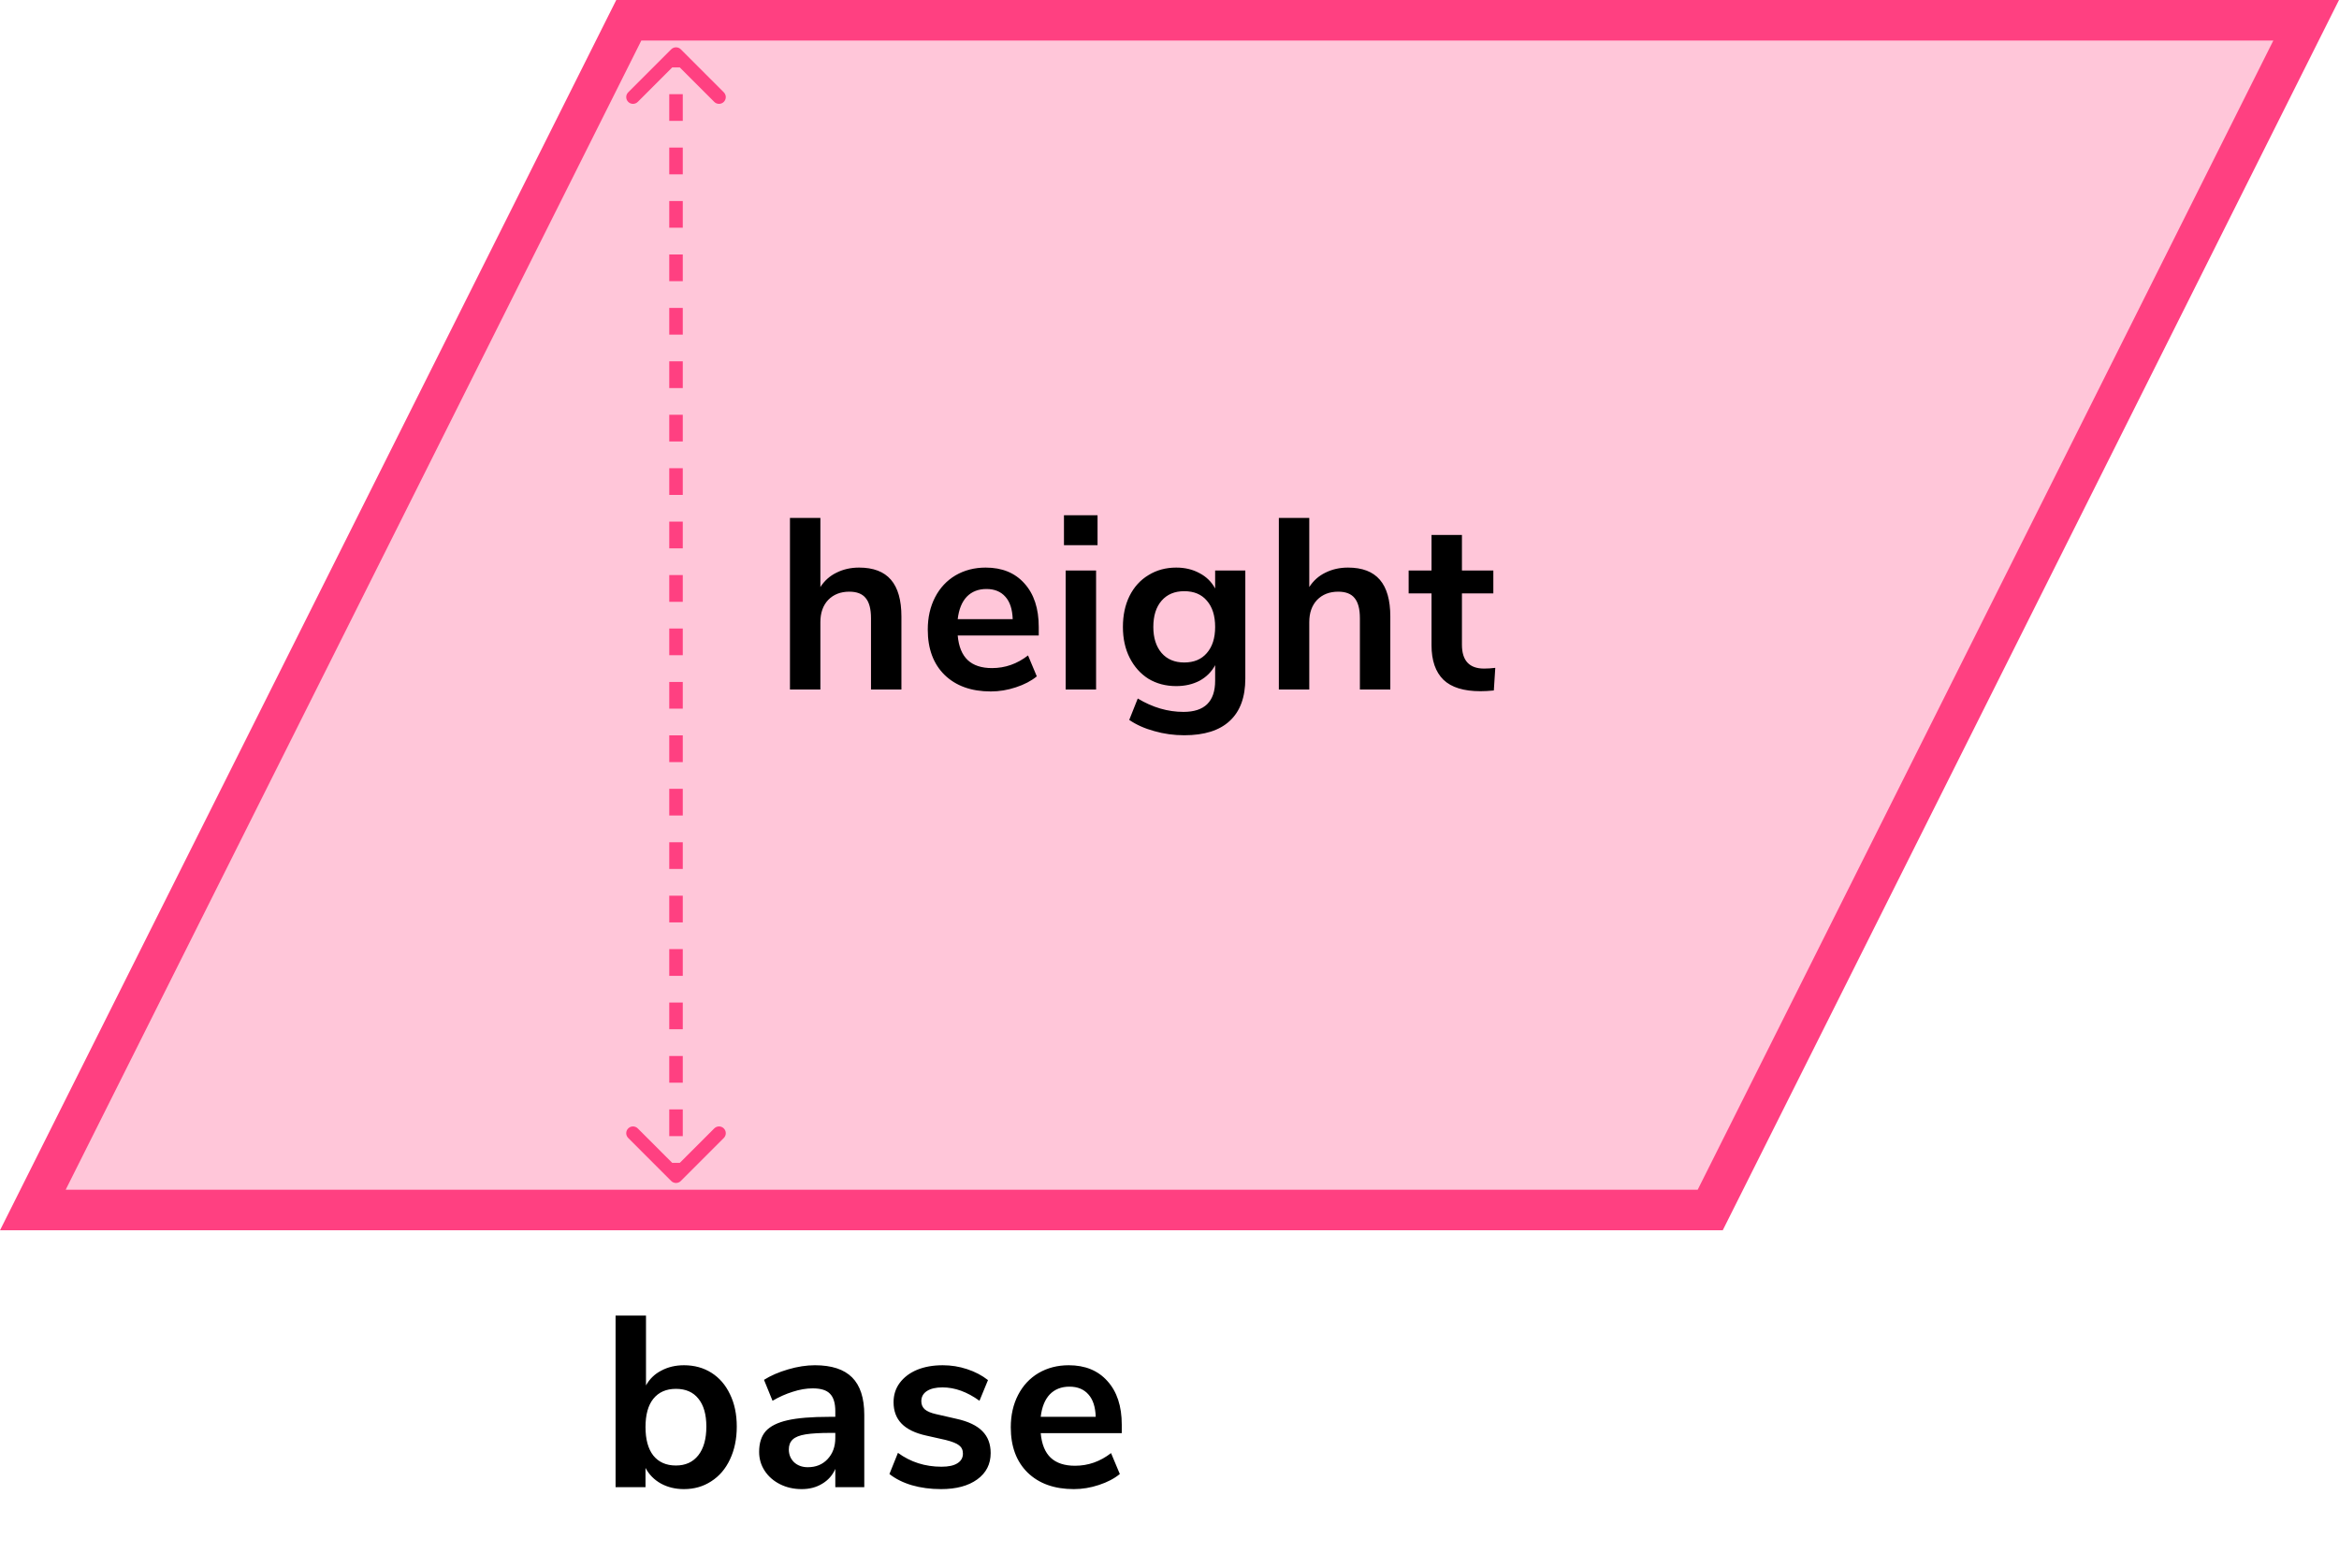 <?xml version="1.0" encoding="UTF-8"?> <svg xmlns="http://www.w3.org/2000/svg" width="173" height="116" viewBox="0 0 173 116" fill="none"><path d="M2.429 89.5L46.507 1.5H170.571L126.493 89.5H2.429Z" fill="#FF4081" fill-opacity="0.3" stroke="#FF4081" stroke-width="3"></path><path d="M49.823 87.177C49.921 87.274 50.079 87.274 50.177 87.177L51.768 85.586C51.865 85.488 51.865 85.33 51.768 85.232C51.67 85.135 51.512 85.135 51.414 85.232L50 86.646L48.586 85.232C48.488 85.135 48.33 85.135 48.232 85.232C48.135 85.33 48.135 85.488 48.232 85.586L49.823 87.177ZM50.177 3.823C50.079 3.726 49.921 3.726 49.823 3.823L48.232 5.414C48.135 5.512 48.135 5.67 48.232 5.768C48.33 5.865 48.488 5.865 48.586 5.768L50 4.354L51.414 5.768C51.512 5.865 51.67 5.865 51.768 5.768C51.865 5.67 51.865 5.512 51.768 5.414L50.177 3.823ZM50.25 87V86.012H49.75V87H50.25ZM50.25 84.036V82.059H49.75V84.036H50.25ZM50.25 80.083V78.107H49.75V80.083H50.25ZM50.25 76.131V74.155H49.75V76.131H50.25ZM50.25 72.179V70.202H49.75V72.179H50.25ZM50.25 68.226V66.25H49.75V68.226H50.25ZM50.25 64.274V62.298H49.75V64.274H50.25ZM50.25 60.321V58.345H49.75V60.321H50.25ZM50.25 56.369V54.393H49.75V56.369H50.25ZM50.25 52.417V50.441H49.75V52.417H50.25ZM50.25 48.464V46.488H49.75V48.464H50.25ZM50.25 44.512V42.536H49.75V44.512H50.25ZM50.25 40.559V38.583H49.75V40.559H50.25ZM50.25 36.607V34.631H49.75V36.607H50.25ZM50.25 32.655V30.679H49.75V32.655H50.25ZM50.25 28.702V26.726H49.75L49.75 28.702H50.25ZM50.25 24.75V22.774H49.75V24.75H50.25ZM50.25 20.798V18.822H49.75V20.798H50.25ZM50.25 16.845V14.869H49.75V16.845H50.25ZM50.25 12.893V10.917H49.75V12.893H50.25ZM50.25 8.941V6.964H49.75V8.941H50.25ZM50.25 4.988V4H49.75V4.988H50.25ZM49.646 87.354C49.842 87.549 50.158 87.549 50.354 87.354L53.535 84.172C53.731 83.976 53.731 83.66 53.535 83.465C53.34 83.269 53.024 83.269 52.828 83.465L50 86.293L47.172 83.465C46.976 83.269 46.66 83.269 46.465 83.465C46.269 83.66 46.269 83.976 46.465 84.172L49.646 87.354ZM50.354 3.646C50.158 3.451 49.842 3.451 49.646 3.646L46.465 6.828C46.269 7.024 46.269 7.34 46.465 7.536C46.66 7.731 46.976 7.731 47.172 7.536L50 4.707L52.828 7.536C53.024 7.731 53.34 7.731 53.535 7.536C53.731 7.34 53.731 7.024 53.535 6.828L50.354 3.646ZM50.5 87V86.012H49.5V87H50.5ZM50.5 84.036V82.059H49.5V84.036H50.5ZM50.5 80.083V78.107H49.5V80.083H50.5ZM50.5 76.131V74.155H49.5V76.131H50.5ZM50.5 72.179V70.202H49.5V72.179H50.5ZM50.5 68.226V66.25H49.5V68.226H50.5ZM50.5 64.274V62.298H49.5V64.274H50.5ZM50.5 60.321V58.345H49.5V60.321H50.5ZM50.5 56.369V54.393H49.5V56.369H50.5ZM50.5 52.417V50.441H49.5V52.417H50.5ZM50.5 48.464V46.488H49.5V48.464H50.5ZM50.5 44.512V42.536H49.5V44.512H50.5ZM50.5 40.559V38.583H49.5V40.559H50.5ZM50.5 36.607V34.631H49.5V36.607H50.5ZM50.5 32.655V30.679H49.5V32.655H50.5ZM50.5 28.702V26.726H49.5L49.5 28.702H50.5ZM50.5 24.75V22.774H49.5V24.75H50.5ZM50.5 20.798V18.822H49.5V20.798H50.5ZM50.5 16.845V14.869H49.5V16.845H50.5ZM50.5 12.893V10.917H49.5V12.893H50.5ZM50.5 8.941V6.964H49.5V8.941H50.5ZM50.5 4.988V4H49.5V4.988H50.5Z" fill="#FF4081"></path><path d="M63.54 41.982C64.596 41.982 65.382 42.282 65.898 42.882C66.414 43.482 66.672 44.388 66.672 45.6V51H64.422V45.726C64.422 45.042 64.29 44.544 64.026 44.232C63.774 43.92 63.372 43.764 62.82 43.764C62.172 43.764 61.65 43.968 61.254 44.376C60.87 44.784 60.678 45.33 60.678 46.014V51H58.428V38.31H60.678V43.422C60.978 42.954 61.374 42.6 61.866 42.36C62.37 42.108 62.928 41.982 63.54 41.982ZM76.829 47.004H70.835C70.907 47.82 71.153 48.426 71.573 48.822C71.993 49.218 72.593 49.416 73.373 49.416C74.345 49.416 75.233 49.104 76.037 48.48L76.685 50.028C76.277 50.364 75.761 50.634 75.137 50.838C74.525 51.042 73.907 51.144 73.283 51.144C71.843 51.144 70.703 50.736 69.863 49.92C69.035 49.104 68.621 47.988 68.621 46.572C68.621 45.672 68.801 44.874 69.161 44.178C69.521 43.482 70.025 42.942 70.673 42.558C71.333 42.174 72.077 41.982 72.905 41.982C74.117 41.982 75.071 42.372 75.767 43.152C76.475 43.932 76.829 45.006 76.829 46.374V47.004ZM72.959 43.566C72.359 43.566 71.873 43.758 71.501 44.142C71.141 44.526 70.919 45.078 70.835 45.798H74.903C74.879 45.066 74.699 44.514 74.363 44.142C74.027 43.758 73.559 43.566 72.959 43.566ZM78.82 51V42.198H81.07V51H78.82ZM78.694 38.112H81.178V40.326H78.694V38.112ZM92.108 42.198V50.19C92.108 51.57 91.724 52.614 90.956 53.322C90.2 54.03 89.078 54.384 87.59 54.384C86.822 54.384 86.084 54.282 85.376 54.078C84.668 53.886 84.05 53.61 83.522 53.25L84.152 51.666C85.244 52.326 86.372 52.656 87.536 52.656C89.096 52.656 89.876 51.888 89.876 50.352V49.2C89.612 49.692 89.228 50.076 88.724 50.352C88.22 50.616 87.644 50.748 86.996 50.748C86.228 50.748 85.544 50.568 84.944 50.208C84.356 49.836 83.894 49.32 83.558 48.66C83.222 48 83.054 47.238 83.054 46.374C83.054 45.51 83.216 44.748 83.54 44.088C83.876 43.416 84.344 42.9 84.944 42.54C85.544 42.168 86.228 41.982 86.996 41.982C87.644 41.982 88.22 42.12 88.724 42.396C89.228 42.66 89.612 43.038 89.876 43.53V42.198H92.108ZM87.59 49.002C88.31 49.002 88.868 48.768 89.264 48.3C89.672 47.832 89.876 47.19 89.876 46.374C89.876 45.546 89.672 44.898 89.264 44.43C88.868 43.962 88.31 43.728 87.59 43.728C86.882 43.728 86.324 43.962 85.916 44.43C85.508 44.898 85.304 45.546 85.304 46.374C85.304 47.178 85.508 47.82 85.916 48.3C86.324 48.768 86.882 49.002 87.59 49.002ZM99.7 41.982C100.756 41.982 101.542 42.282 102.058 42.882C102.574 43.482 102.832 44.388 102.832 45.6V51H100.582V45.726C100.582 45.042 100.45 44.544 100.186 44.232C99.934 43.92 99.532 43.764 98.98 43.764C98.332 43.764 97.81 43.968 97.414 44.376C97.03 44.784 96.838 45.33 96.838 46.014V51H94.588V38.31H96.838V43.422C97.138 42.954 97.534 42.6 98.026 42.36C98.53 42.108 99.088 41.982 99.7 41.982ZM109.768 49.452C110.032 49.452 110.308 49.434 110.596 49.398L110.488 51.072C110.128 51.108 109.798 51.126 109.498 51.126C108.262 51.126 107.35 50.844 106.762 50.28C106.174 49.704 105.88 48.852 105.88 47.724V43.89H104.188V42.198H105.88V39.57H108.13V42.198H110.452V43.89H108.13V47.688C108.13 48.864 108.676 49.452 109.768 49.452Z" fill="black"></path><path d="M50.588 100.982C51.356 100.982 52.034 101.168 52.622 101.54C53.21 101.912 53.666 102.44 53.99 103.124C54.326 103.808 54.494 104.606 54.494 105.518C54.494 106.43 54.326 107.24 53.99 107.948C53.666 108.644 53.204 109.184 52.604 109.568C52.016 109.952 51.344 110.144 50.588 110.144C49.952 110.144 49.382 110.006 48.878 109.73C48.386 109.454 48.008 109.07 47.744 108.578V110H45.53V97.31H47.78V102.476C48.044 101.996 48.422 101.63 48.914 101.378C49.406 101.114 49.964 100.982 50.588 100.982ZM49.994 108.398C50.702 108.398 51.254 108.146 51.65 107.642C52.046 107.138 52.244 106.43 52.244 105.518C52.244 104.618 52.046 103.928 51.65 103.448C51.266 102.968 50.714 102.728 49.994 102.728C49.274 102.728 48.716 102.974 48.32 103.466C47.936 103.946 47.744 104.642 47.744 105.554C47.744 106.466 47.936 107.168 48.32 107.66C48.716 108.152 49.274 108.398 49.994 108.398ZM60.27 100.982C61.507 100.982 62.425 101.282 63.025 101.882C63.624 102.482 63.925 103.406 63.925 104.654V110H61.782V108.65C61.578 109.118 61.255 109.484 60.81 109.748C60.379 110.012 59.874 110.144 59.298 110.144C58.711 110.144 58.176 110.024 57.697 109.784C57.217 109.544 56.839 109.214 56.562 108.794C56.286 108.374 56.148 107.906 56.148 107.39C56.148 106.742 56.31 106.232 56.635 105.86C56.971 105.488 57.511 105.218 58.255 105.05C58.998 104.882 60.025 104.798 61.333 104.798H61.782V104.384C61.782 103.784 61.651 103.352 61.386 103.088C61.135 102.824 60.709 102.692 60.108 102.692C59.641 102.692 59.148 102.776 58.633 102.944C58.129 103.1 57.63 103.322 57.139 103.61L56.508 102.062C57.001 101.75 57.594 101.492 58.291 101.288C58.986 101.084 59.647 100.982 60.27 100.982ZM59.748 108.524C60.349 108.524 60.834 108.326 61.206 107.93C61.59 107.522 61.782 107 61.782 106.364V105.986H61.459C60.654 105.986 60.031 106.022 59.587 106.094C59.142 106.166 58.825 106.292 58.633 106.472C58.441 106.652 58.344 106.898 58.344 107.21C58.344 107.594 58.477 107.912 58.74 108.164C59.005 108.404 59.34 108.524 59.748 108.524ZM69.601 110.144C68.821 110.144 68.101 110.048 67.441 109.856C66.793 109.664 66.241 109.388 65.785 109.028L66.415 107.462C67.351 108.146 68.425 108.488 69.637 108.488C70.153 108.488 70.543 108.404 70.807 108.236C71.083 108.068 71.221 107.828 71.221 107.516C71.221 107.252 71.125 107.048 70.933 106.904C70.753 106.76 70.423 106.628 69.943 106.508L68.503 106.184C67.687 106.004 67.081 105.71 66.685 105.302C66.289 104.894 66.091 104.366 66.091 103.718C66.091 103.178 66.241 102.704 66.541 102.296C66.853 101.876 67.279 101.552 67.819 101.324C68.371 101.096 69.007 100.982 69.727 100.982C70.351 100.982 70.951 101.078 71.527 101.27C72.115 101.462 72.631 101.732 73.075 102.08L72.445 103.61C71.533 102.95 70.621 102.62 69.709 102.62C69.217 102.62 68.833 102.71 68.557 102.89C68.281 103.07 68.143 103.322 68.143 103.646C68.143 103.886 68.227 104.084 68.395 104.24C68.575 104.396 68.857 104.516 69.241 104.6L70.735 104.942C71.611 105.134 72.253 105.44 72.661 105.86C73.069 106.268 73.273 106.808 73.273 107.48C73.273 108.296 72.943 108.944 72.283 109.424C71.623 109.904 70.729 110.144 69.601 110.144ZM82.969 106.004H76.975C77.047 106.82 77.293 107.426 77.713 107.822C78.133 108.218 78.734 108.416 79.513 108.416C80.486 108.416 81.374 108.104 82.177 107.48L82.826 109.028C82.418 109.364 81.901 109.634 81.278 109.838C80.665 110.042 80.047 110.144 79.424 110.144C77.984 110.144 76.844 109.736 76.004 108.92C75.175 108.104 74.761 106.988 74.761 105.572C74.761 104.672 74.942 103.874 75.302 103.178C75.662 102.482 76.165 101.942 76.814 101.558C77.474 101.174 78.218 100.982 79.046 100.982C80.257 100.982 81.212 101.372 81.907 102.152C82.615 102.932 82.969 104.006 82.969 105.374V106.004ZM79.1 102.566C78.499 102.566 78.013 102.758 77.641 103.142C77.281 103.526 77.059 104.078 76.975 104.798H81.043C81.019 104.066 80.84 103.514 80.504 103.142C80.168 102.758 79.7 102.566 79.1 102.566Z" fill="black"></path></svg> 